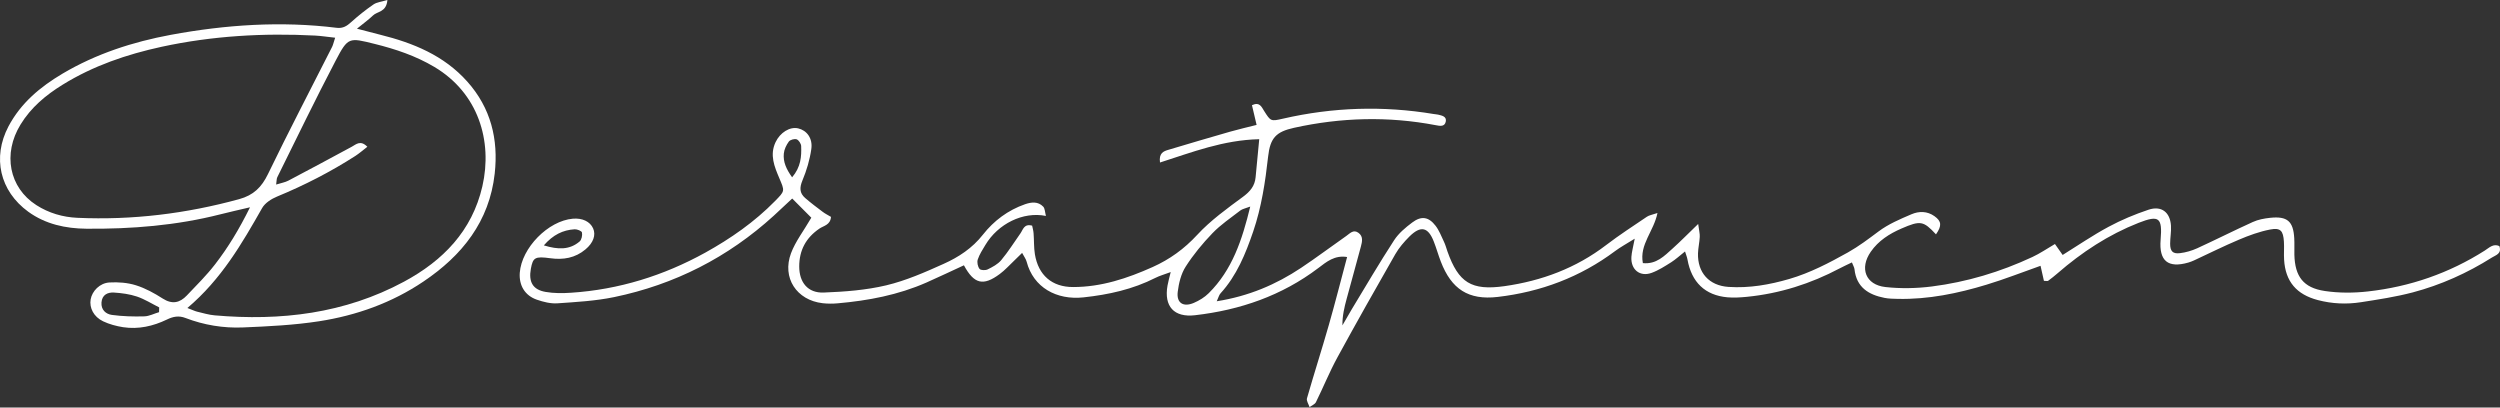 <?xml version="1.0" encoding="UTF-8"?> <svg xmlns="http://www.w3.org/2000/svg" width="1000" height="163" viewBox="0 0 1000 163" fill="none"><rect x="0" y="0" width="1000" height="163" fill="#333333" stroke="none"/><path d="M539.023 102.838C533.862 101.911 530.579 104.768 527.321 107.223C512.687 118.299 496.024 124.012 478.007 126.092C469.588 127.069 465.528 122.534 467.007 114.215C467.282 112.686 467.708 111.183 468.285 108.827C465.754 109.779 463.874 110.28 462.196 111.132C453.125 115.743 443.402 117.873 433.379 118.951C422.629 120.103 413.357 115.016 410.651 104.667C410.376 103.59 409.624 102.638 408.847 101.159C407.519 102.462 406.592 103.415 405.615 104.317C403.735 106.096 401.981 108.075 399.901 109.604C393.286 114.515 389.628 113.638 385.568 106.121C380.607 108.401 375.62 110.782 370.583 113.012C359.257 117.998 347.279 120.254 335.051 121.331C333.072 121.506 331.017 121.506 329.037 121.281C318.638 120.078 312.724 111.107 316.408 101.285C318.187 96.549 321.445 92.389 324.527 87.077C322.497 85.047 319.816 82.341 316.884 79.409C314.178 81.94 311.872 84.12 309.517 86.275C291.2 102.964 269.825 113.839 245.619 118.85C238.202 120.379 230.534 120.805 222.942 121.331C220.235 121.506 217.354 120.78 214.748 119.878C209.936 118.224 207.556 114.139 207.907 109.128C208.633 99.155 219.258 88.33 229.131 87.478C232.94 87.152 236.022 88.605 237.25 91.362C238.427 93.993 237.35 97.125 234.193 99.756C230.083 103.214 225.297 104.016 220.085 103.289C213.996 102.462 213.169 102.989 212.342 107.524C211.39 112.786 213.119 115.893 218.256 116.771C221.563 117.347 225.046 117.322 228.429 117.096C247.523 115.843 265.465 110.255 282.104 101.059C292.227 95.446 301.824 88.781 310.018 80.411C314.027 76.327 313.927 76.452 311.722 71.265C309.768 66.654 307.788 61.969 310.244 56.832C312.048 53.048 315.882 50.592 319.24 51.344C322.672 52.121 325.153 55.278 324.527 59.613C323.925 63.898 322.647 68.183 320.969 72.192C319.791 75.049 319.791 77.229 322.046 79.183C324.301 81.138 326.682 82.942 329.062 84.721C330.115 85.523 331.317 86.1 332.395 86.751C332.169 89.984 329.488 90.284 327.809 91.412C322.372 95.095 319.691 100.107 319.691 106.597C319.691 112.962 323.149 117.272 329.488 117.021C337.858 116.695 346.352 116.069 354.471 114.139C362.364 112.26 370.007 108.902 377.449 105.545C383.438 102.863 388.926 99.28 393.186 93.842C397.546 88.305 403.184 84.07 410.025 81.689C412.656 80.787 415.237 80.537 417.292 82.666C417.993 83.418 417.968 84.872 418.369 86.375C409.198 84.521 399.2 89.532 394.138 98.002C393.01 99.881 391.783 101.761 391.106 103.79C390.73 104.893 391.106 106.647 391.808 107.549C392.284 108.151 394.188 108.201 395.09 107.75C397.02 106.797 399.125 105.695 400.478 104.066C403.284 100.708 405.615 96.975 408.145 93.391C409.223 91.888 409.574 89.382 412.856 90.259C413.032 91.161 413.357 92.239 413.433 93.341C413.658 96.123 413.508 98.954 413.959 101.711C415.337 110.08 420.8 114.841 429.269 114.816C440.495 114.816 450.919 111.358 461.043 106.822C467.859 103.765 473.672 99.581 478.859 93.968C484.222 88.154 490.862 83.393 497.277 78.657C500.108 76.552 501.913 74.347 502.238 70.939C502.714 66.028 503.165 61.142 503.692 55.679C489.308 56.005 476.855 60.891 464 65.001C463.474 61.217 465.453 60.49 467.307 59.939C475.526 57.458 483.796 55.053 492.04 52.672C495.448 51.695 498.906 50.918 502.639 49.966C501.913 46.934 501.361 44.528 500.785 42.072C503.867 40.644 504.619 42.749 505.646 44.378C508.277 48.538 508.302 48.588 513.214 47.46C533.185 42.874 553.282 42.248 573.478 45.606C574.08 45.706 574.681 45.731 575.257 45.856C576.836 46.232 578.791 46.608 578.289 48.738C577.788 50.818 575.859 50.367 574.255 50.066C555.311 46.458 536.443 46.959 517.624 51.118C510.482 52.697 508.077 55.128 507.25 62.595C506.122 72.769 504.594 82.867 501.286 92.59C498.229 101.535 494.696 110.23 488.206 117.347C487.604 117.998 487.404 119.001 486.702 120.504C499.482 118.474 510.382 113.839 520.43 107.148C526.595 103.039 532.508 98.578 538.572 94.344C539.976 93.366 541.354 91.662 543.359 93.116C545.388 94.569 544.862 96.674 544.361 98.603C542.507 105.57 540.552 112.511 538.673 119.477C537.746 122.885 536.919 126.343 536.969 130.151C538.222 127.997 539.424 125.842 540.702 123.712C546.29 114.49 551.753 105.144 557.642 96.098C559.446 93.316 562.202 91.011 564.883 89.006C568.542 86.25 571.449 86.701 574.23 90.309C575.658 92.163 576.535 94.494 577.563 96.649C578.164 97.902 578.54 99.28 578.991 100.608C583.426 113.062 588.538 116.319 601.769 114.465C616.653 112.36 630.41 107.248 642.488 98.002C647.725 93.993 653.288 90.409 658.751 86.701C659.628 86.1 660.78 85.949 662.986 85.197C661.532 92.539 655.719 97.751 657.147 105.244C662.56 105.795 665.742 102.362 669.075 99.38C672.257 96.524 675.264 93.442 679.273 89.583C679.624 92.239 679.975 93.492 679.9 94.745C679.799 96.95 679.273 99.105 679.198 101.31C678.973 109.053 683.633 114.265 691.426 114.766C699.721 115.317 707.814 113.889 715.733 111.583C724.052 109.153 731.645 105.169 739.187 100.959C743.547 98.503 747.406 95.571 751.365 92.615C755.299 89.658 760.01 87.653 764.596 85.699C767.578 84.421 770.885 84.395 773.792 86.475C776.649 88.505 776.774 90.309 774.394 93.742C769.332 88.305 768.179 88.129 760.587 91.412C755.725 93.517 751.365 96.298 748.308 100.708C743.723 107.299 746.228 113.939 754.172 114.816C760.286 115.493 766.626 115.367 772.74 114.59C786.722 112.811 800.153 108.777 812.933 102.813C815.965 101.41 818.771 99.481 821.979 97.601C823.056 99.13 824.033 100.508 825.061 101.986C831.225 98.152 837.139 94.093 843.453 90.71C848.515 87.979 853.928 85.724 859.39 83.894C864.552 82.165 868.06 84.872 868.386 90.284C868.536 92.665 868.06 95.07 868.06 97.476C868.06 100.483 869.088 101.635 872.02 101.26C874.35 100.984 876.73 100.282 878.885 99.305C886.328 95.897 893.645 92.189 901.112 88.806C903.242 87.829 905.698 87.377 908.053 87.127C914.919 86.4 917.324 88.505 917.7 95.296C917.826 97.501 917.7 99.706 917.75 101.911C917.976 110.581 921.334 115.117 929.904 116.395C935.567 117.247 941.531 117.222 947.244 116.57C963.983 114.691 979.619 109.303 993.902 100.232C995.681 99.105 997.285 97.326 999.74 98.428C1000.82 101.485 998.287 102.061 996.809 102.989C986.936 109.228 976.336 113.989 965.06 116.971C958.294 118.75 951.328 119.803 944.412 120.88C938.624 121.782 932.86 121.532 927.122 120.028C918.653 117.798 914.167 112.661 913.641 103.891C913.491 101.485 913.716 99.079 913.566 96.674C913.29 92.264 912.213 91.011 908.028 91.813C903.768 92.64 899.583 94.168 895.574 95.872C889.51 98.428 883.596 101.385 877.608 104.166C876.881 104.492 876.129 104.793 875.352 105.018C867.183 107.374 863.55 104.367 864.252 95.872C864.978 87.052 863.65 85.924 855.456 89.132C843.403 93.868 832.729 100.884 822.981 109.353C821.778 110.381 820.55 111.383 819.272 112.31C819.022 112.511 818.496 112.335 817.568 112.335C817.142 110.456 816.691 108.451 816.215 106.321C808.898 108.902 801.857 111.684 794.64 113.864C783.114 117.372 771.336 119.803 759.183 119.552C757.379 119.502 755.55 119.502 753.796 119.151C747.381 117.898 742.57 114.891 741.793 107.674C741.718 106.948 741.267 106.246 740.766 104.968C738.961 105.845 737.383 106.547 735.879 107.349C724.227 113.513 711.899 117.422 698.793 118.725C696.212 118.976 693.581 119.151 691 118.926C682.005 118.124 676.617 112.887 674.988 103.79C674.838 102.888 674.462 102.036 674.011 100.583C671.906 102.262 670.303 103.74 668.498 104.893C665.967 106.472 663.412 108.151 660.63 109.153C655.944 110.857 652.236 107.8 652.561 102.738C652.687 100.809 653.238 98.929 653.89 95.471C650.532 97.576 648.176 98.829 646.071 100.408C632.089 110.857 616.302 116.771 599.063 118.775C587.385 120.128 580.57 115.693 576.31 104.592C575.308 101.986 574.556 99.255 573.528 96.649C571.248 90.785 568.291 90.134 563.756 94.619C561.651 96.724 559.621 99.079 558.143 101.635C550.3 115.342 542.507 129.124 534.939 143.006C531.782 148.795 529.301 154.959 526.369 160.873C525.943 161.725 524.69 162.201 523.813 162.827C523.437 161.649 522.51 160.321 522.786 159.344C525.592 149.546 528.725 139.824 531.531 130.001C534.112 121.005 536.392 111.934 538.848 102.788L539.023 102.838ZM500.133 82.616C498.104 83.393 496.926 83.569 496.099 84.22C492.315 87.152 488.281 89.858 484.998 93.266C481.039 97.376 477.331 101.861 474.274 106.647C472.419 109.529 471.517 113.287 471.091 116.745C470.54 121.181 473.321 122.96 477.531 121.156C479.686 120.229 481.841 118.925 483.495 117.272C492.892 107.95 496.851 96.022 500.108 82.591L500.133 82.616ZM316.834 70.939C320.367 66.78 320.618 62.62 320.467 58.435C320.442 57.483 319.49 56.03 318.663 55.729C317.786 55.428 316.057 55.905 315.531 56.631C314.529 58.009 313.677 59.764 313.526 61.442C313.201 64.7 314.479 67.632 316.859 70.939H316.834ZM217.529 98.152C223.267 99.906 227.853 99.982 231.837 96.599C232.639 95.922 233.015 94.118 232.789 93.016C232.664 92.389 230.885 91.662 229.883 91.713C225.197 91.988 221.238 93.892 217.529 98.152Z" fill="white"></path><path d="M154.959 0.025C154.533 4.961 150.925 4.485 149.196 6.189C147.567 7.768 145.688 9.121 142.781 11.477C146.815 12.529 149.446 13.231 152.052 13.882C165.258 17.165 177.561 22.151 186.908 32.626C196.33 43.175 199.412 55.679 197.884 69.436C195.754 88.605 184.853 102.187 169.418 112.586C156.763 121.131 142.631 126.167 127.671 128.498C117.623 130.051 107.374 130.552 97.175 130.978C89.332 131.304 81.589 130.026 74.197 127.195C71.541 126.167 69.261 126.593 66.755 127.821C61.242 130.477 55.379 131.805 49.239 130.878C46.508 130.452 43.727 129.7 41.246 128.523C37.462 126.718 35.683 123.135 36.259 119.752C36.836 116.445 39.893 113.212 43.777 112.987C47.285 112.786 51.044 113.062 54.376 114.114C58.135 115.292 61.743 117.272 65.101 119.427C68.86 121.832 71.917 121.156 74.723 118.199C78.582 114.139 82.591 110.18 85.999 105.77C91.237 99.004 95.672 91.687 100.007 82.917C95.371 84.02 91.763 84.796 88.18 85.724C70.589 90.209 52.622 91.637 34.555 91.487C26.286 91.412 18.218 89.708 11.276 84.671C-0.05 76.402 -3.157 63.021 3.383 50.567C8.32 41.221 16.113 34.73 25.033 29.443C38.464 21.5 53.098 16.764 68.334 13.932C90.309 9.873 112.436 8.369 134.687 11.126C137.193 11.427 138.772 10.399 140.501 8.82C143.307 6.29 146.289 3.909 149.396 1.779C150.699 0.877 152.554 0.727 154.934 0L154.959 0.025ZM74.974 123.21C77.054 123.987 77.906 124.438 78.833 124.664C81.163 125.215 83.494 125.942 85.874 126.142C112.31 128.447 137.87 125.44 161.574 112.686C177.161 104.292 188.838 92.389 192.947 74.523C197.107 56.381 191.318 37.211 173.728 26.762C166.21 22.302 158.167 19.62 149.772 17.541C139.573 15.01 139.223 14.784 134.261 24.256C126.192 39.667 118.625 55.328 110.907 70.914C110.606 71.541 110.682 72.343 110.456 73.821C112.486 73.195 114.014 72.944 115.317 72.267C123.812 67.807 132.231 63.272 140.676 58.711C142.48 57.734 144.184 55.904 146.941 58.711C145.161 60.089 143.733 61.342 142.154 62.369C132.206 68.759 121.732 74.122 110.807 78.632C108.552 79.559 106.021 81.188 104.868 83.193C96.749 97.476 88.555 111.684 74.974 123.185V123.21ZM134.036 15.085C130.803 14.734 128.448 14.358 126.117 14.233C105.444 13.155 84.897 14.333 64.625 18.718C50.693 21.75 37.287 26.311 25.058 33.879C18.318 38.038 12.404 42.974 8.219 49.815C1.028 61.517 3.634 75.049 14.534 82.04C19.52 85.247 25.159 86.876 30.972 87.127C52.923 88.104 74.448 85.473 95.672 79.659C101.41 78.081 104.643 74.898 107.199 69.611C115.468 52.522 124.263 35.708 132.833 18.768C133.259 17.916 133.434 16.964 134.061 15.085H134.036ZM63.623 124.864C63.623 124.238 63.648 123.586 63.673 122.96C60.716 121.481 57.884 119.677 54.802 118.625C51.87 117.647 48.688 117.221 45.581 117.021C43.05 116.871 40.82 117.923 40.594 120.98C40.369 123.912 42.348 125.641 44.754 125.967C49.014 126.543 53.399 126.668 57.709 126.543C59.688 126.493 61.643 125.44 63.623 124.864Z" fill="white"></path></svg> 